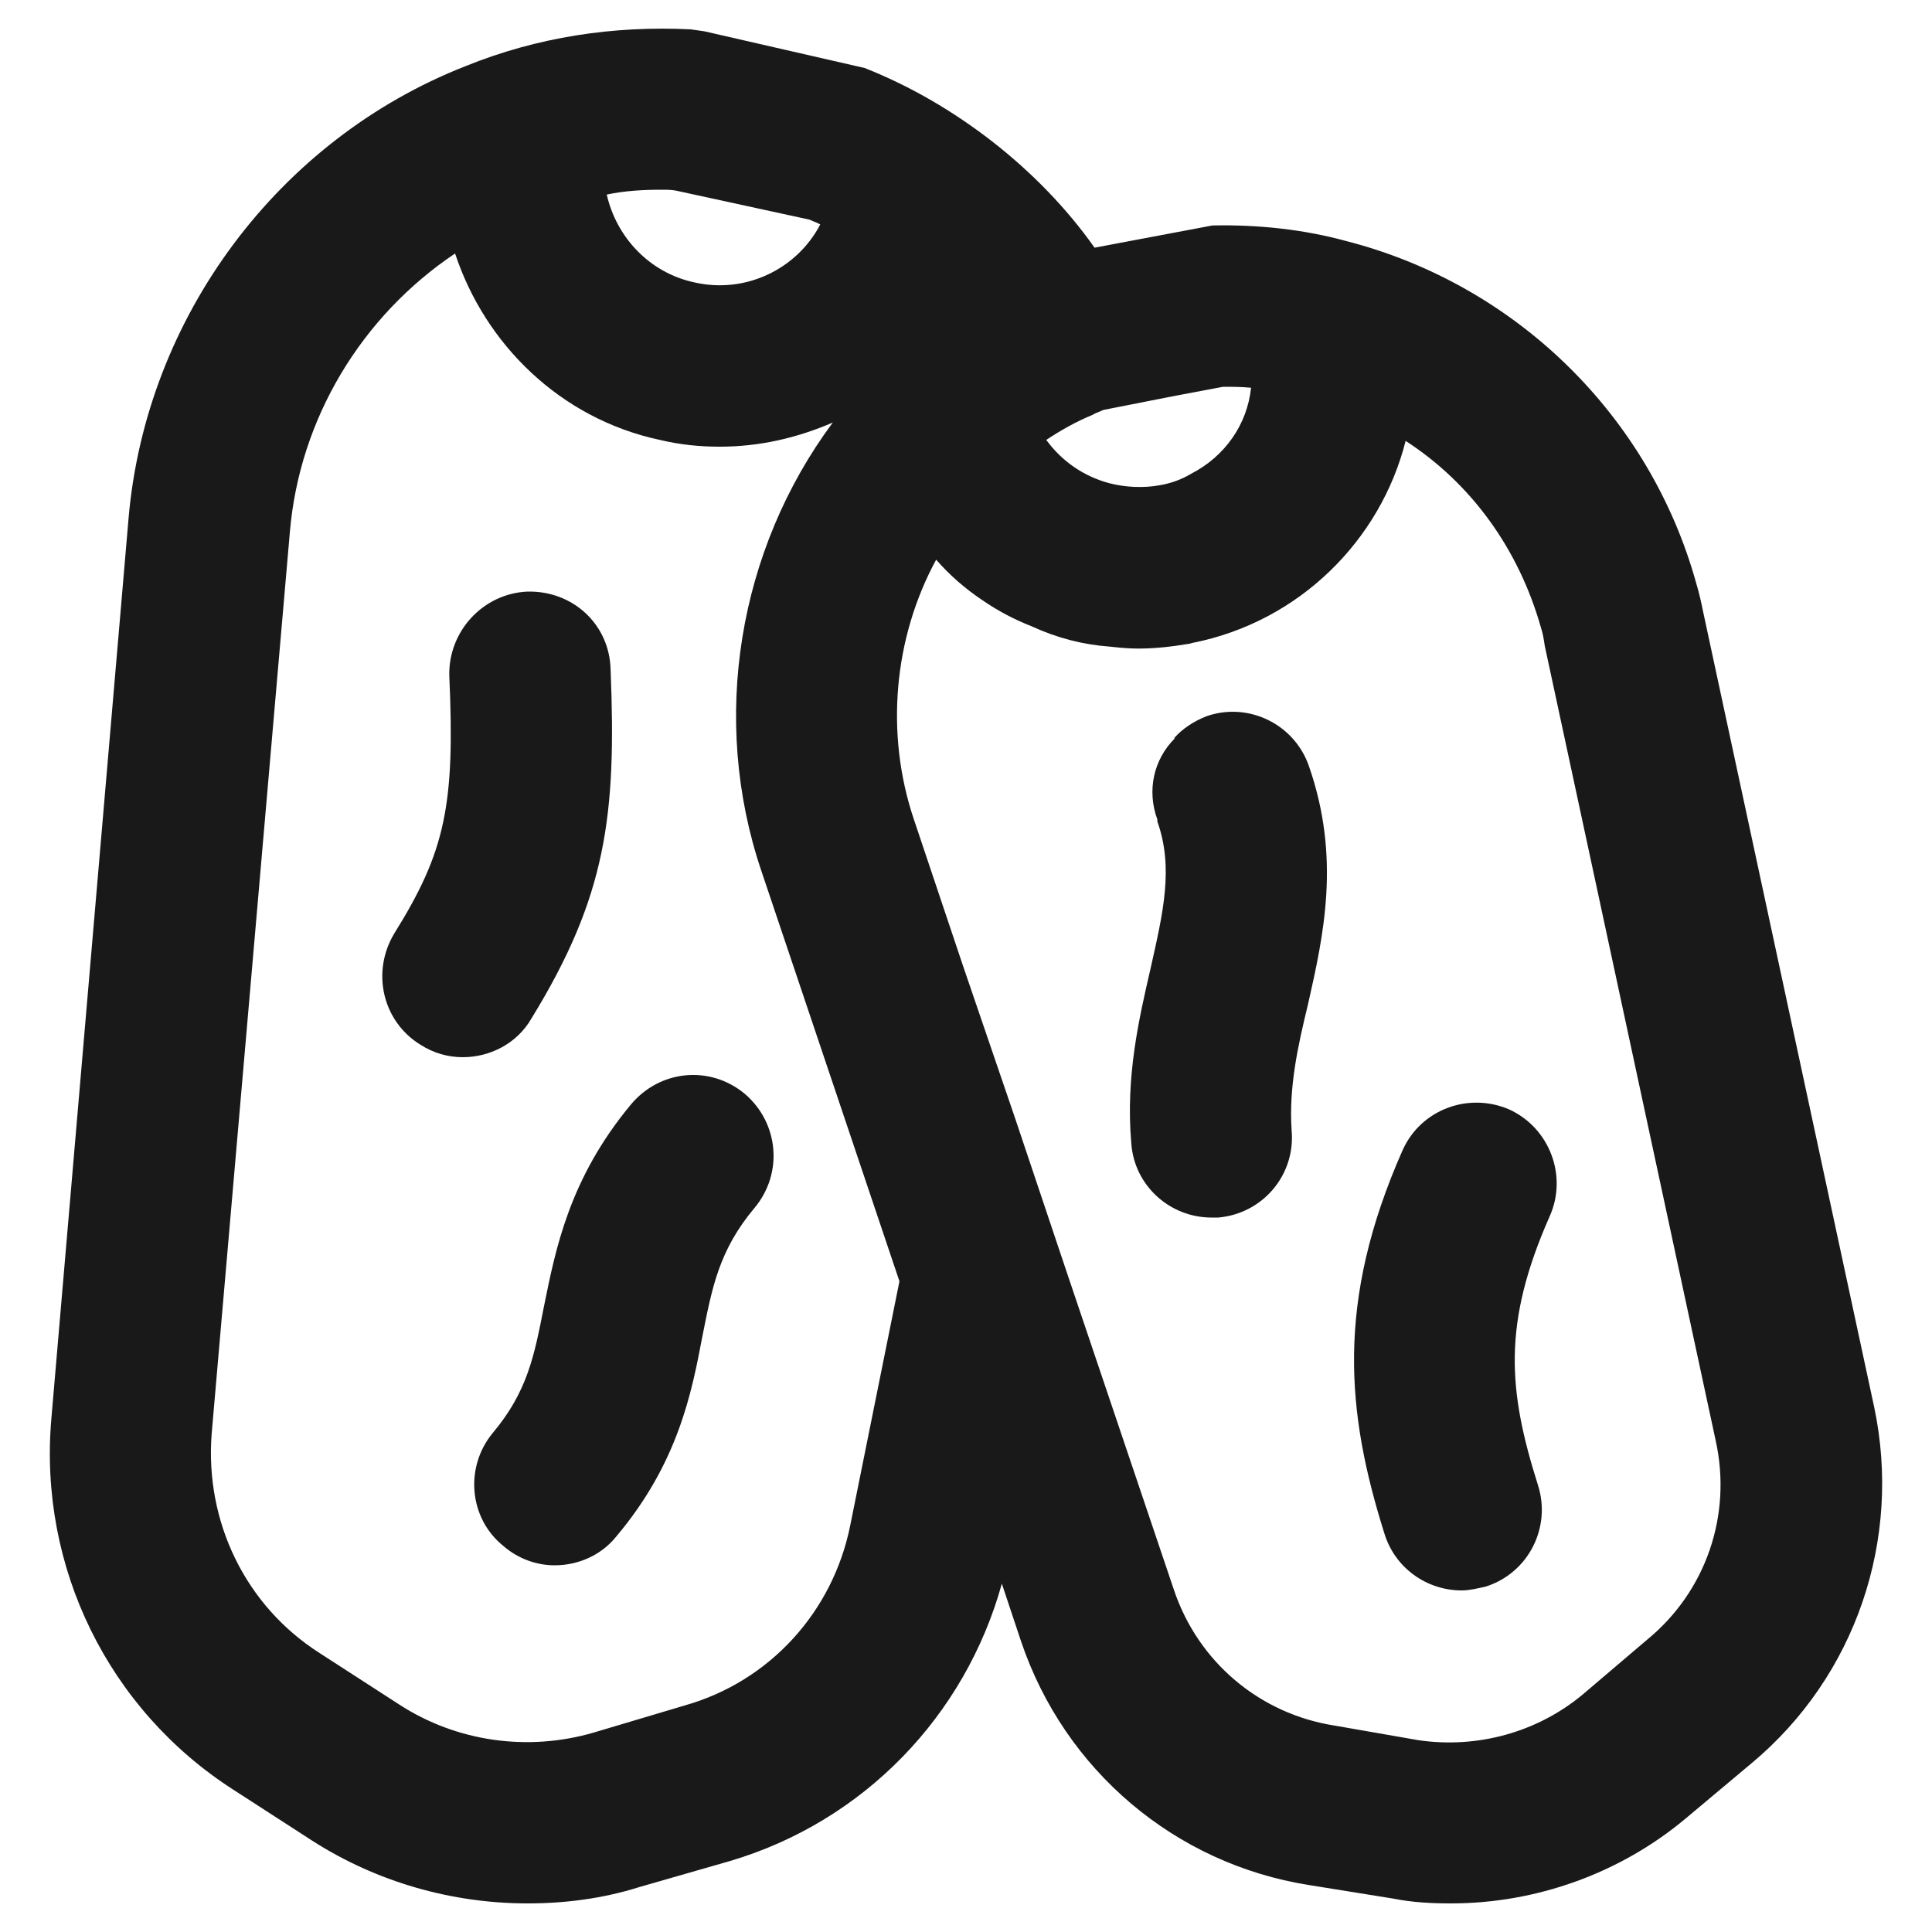 <?xml version="1.0" encoding="UTF-8"?><svg id="Layer_1" xmlns="http://www.w3.org/2000/svg" width="20" height="20" viewBox="0 0 20 20"><defs><style>.cls-1{fill:#191919;}</style></defs><path class="cls-1" d="M19.401,14.564l-1.77-8.23c-.02-.1-.04-.19-.07-.29-.48-1.74-1.87-3.1-3.63-3.55-.44-.12-.91-.17-1.38-.16l-1.22.23c-.29-.41-.65-.78-1.06-1.1-.4-.31-.84-.57-1.32-.76l-1.66-.38-.14-.02c-.8-.04-1.59.08-2.33.38-1.94.76-3.31,2.6-3.49,4.68l-.8,9.33c-.13,1.53.59,3,1.88,3.83l.82.53c.67.43,1.45.65,2.23.65.39,0,.78-.05,1.16-.17l.94-.27c1.38-.41,2.43-1.5,2.81-2.87l.2.6c.45,1.33,1.59,2.3,2.98,2.52l.87.14c.2.04.4.05.6.05.88,0,1.75-.31,2.43-.88l.68-.57c1.08-.9,1.56-2.32,1.27-3.69ZM11.311,4.294c.03-.02.07-.03.11-.05l.71-.14.53-.1c.09,0,.19,0,.29.01-.04.38-.27.71-.62.89-.1.06-.21.1-.33.12-.17.03-.35.02-.51-.02-.27-.07-.5-.23-.66-.45.15-.1.31-.19.48-.26ZM6.851,1.964c.05,0,.1,0,.15.01l1.38.3c.04.02.08.03.11.05-.24.46-.77.72-1.3.6-.47-.1-.81-.47-.91-.91.19-.04.38-.05.57-.05ZM8.801,15.794c-.18.89-.83,1.61-1.71,1.86l-.94.28c-.68.2-1.42.1-2.02-.29l-.82-.53c-.77-.49-1.19-1.36-1.12-2.27l.81-9.34c.1-1.17.74-2.23,1.71-2.88.31.94,1.09,1.71,2.12,1.93.21.05.41.07.62.07.41,0,.8-.09,1.17-.25-.98,1.32-1.27,3.07-.74,4.64l1.43,4.25-.51,2.53ZM17.051,16.974l-.67.57c-.47.39-1.09.56-1.7.47l-.86-.15c-.78-.12-1.42-.66-1.67-1.41l-1.11-3.29-.53-1.58-.54-1.58-.51-1.52c-.3-.89-.21-1.88.23-2.69.14.16.3.3.48.42.16.11.33.2.51.27.26.12.53.19.81.21.09.01.19.02.29.02.18,0,.35-.02.53-.05.01,0,.03-.01.04-.01,1.1-.22,1.94-1.06,2.2-2.09.68.44,1.17,1.12,1.4,1.93.02.06.03.12.04.19l1.77,8.23c.17.77-.1,1.56-.71,2.06Z"/><path class="cls-1" d="M7.811,12.504c-.37.44-.44.83-.54,1.33-.11.58-.25,1.31-.89,2.07-.16.2-.4.3-.64.3-.19,0-.38-.07-.53-.2-.36-.29-.4-.82-.11-1.17.36-.43.43-.8.53-1.31.12-.59.26-1.32.9-2.09.3-.36.82-.41,1.18-.11.35.3.4.82.1,1.18Z"/><path class="cls-1" d="M5.501,10.544c-.15.26-.43.4-.71.4-.15,0-.3-.04-.44-.13-.39-.24-.51-.75-.27-1.15.53-.85.63-1.33.57-2.67-.01-.46.35-.85.81-.87.47-.01.85.34.86.81.06,1.5-.04,2.34-.82,3.61Z"/><path class="cls-1" d="M16.041,12.594c-.49,1.11-.43,1.8-.12,2.78.14.44-.1.91-.54,1.05-.09.02-.17.04-.25.04-.36,0-.69-.23-.8-.59-.39-1.24-.51-2.39.19-3.97.19-.42.68-.6,1.1-.42.42.19.61.69.42,1.11Z"/><path class="cls-1" d="M13.541,10.394c-.11.45-.2.87-.17,1.31.04.46-.3.86-.76.9h-.07c-.43,0-.8-.33-.83-.77-.06-.69.08-1.29.2-1.81.13-.58.24-1.04.07-1.52v-.02c-.11-.3-.04-.62.18-.84-.01,0,0-.01,0-.01.08-.09.2-.17.33-.22.43-.15.91.08,1.06.52.33.95.15,1.75-.01,2.46Z"/></svg>